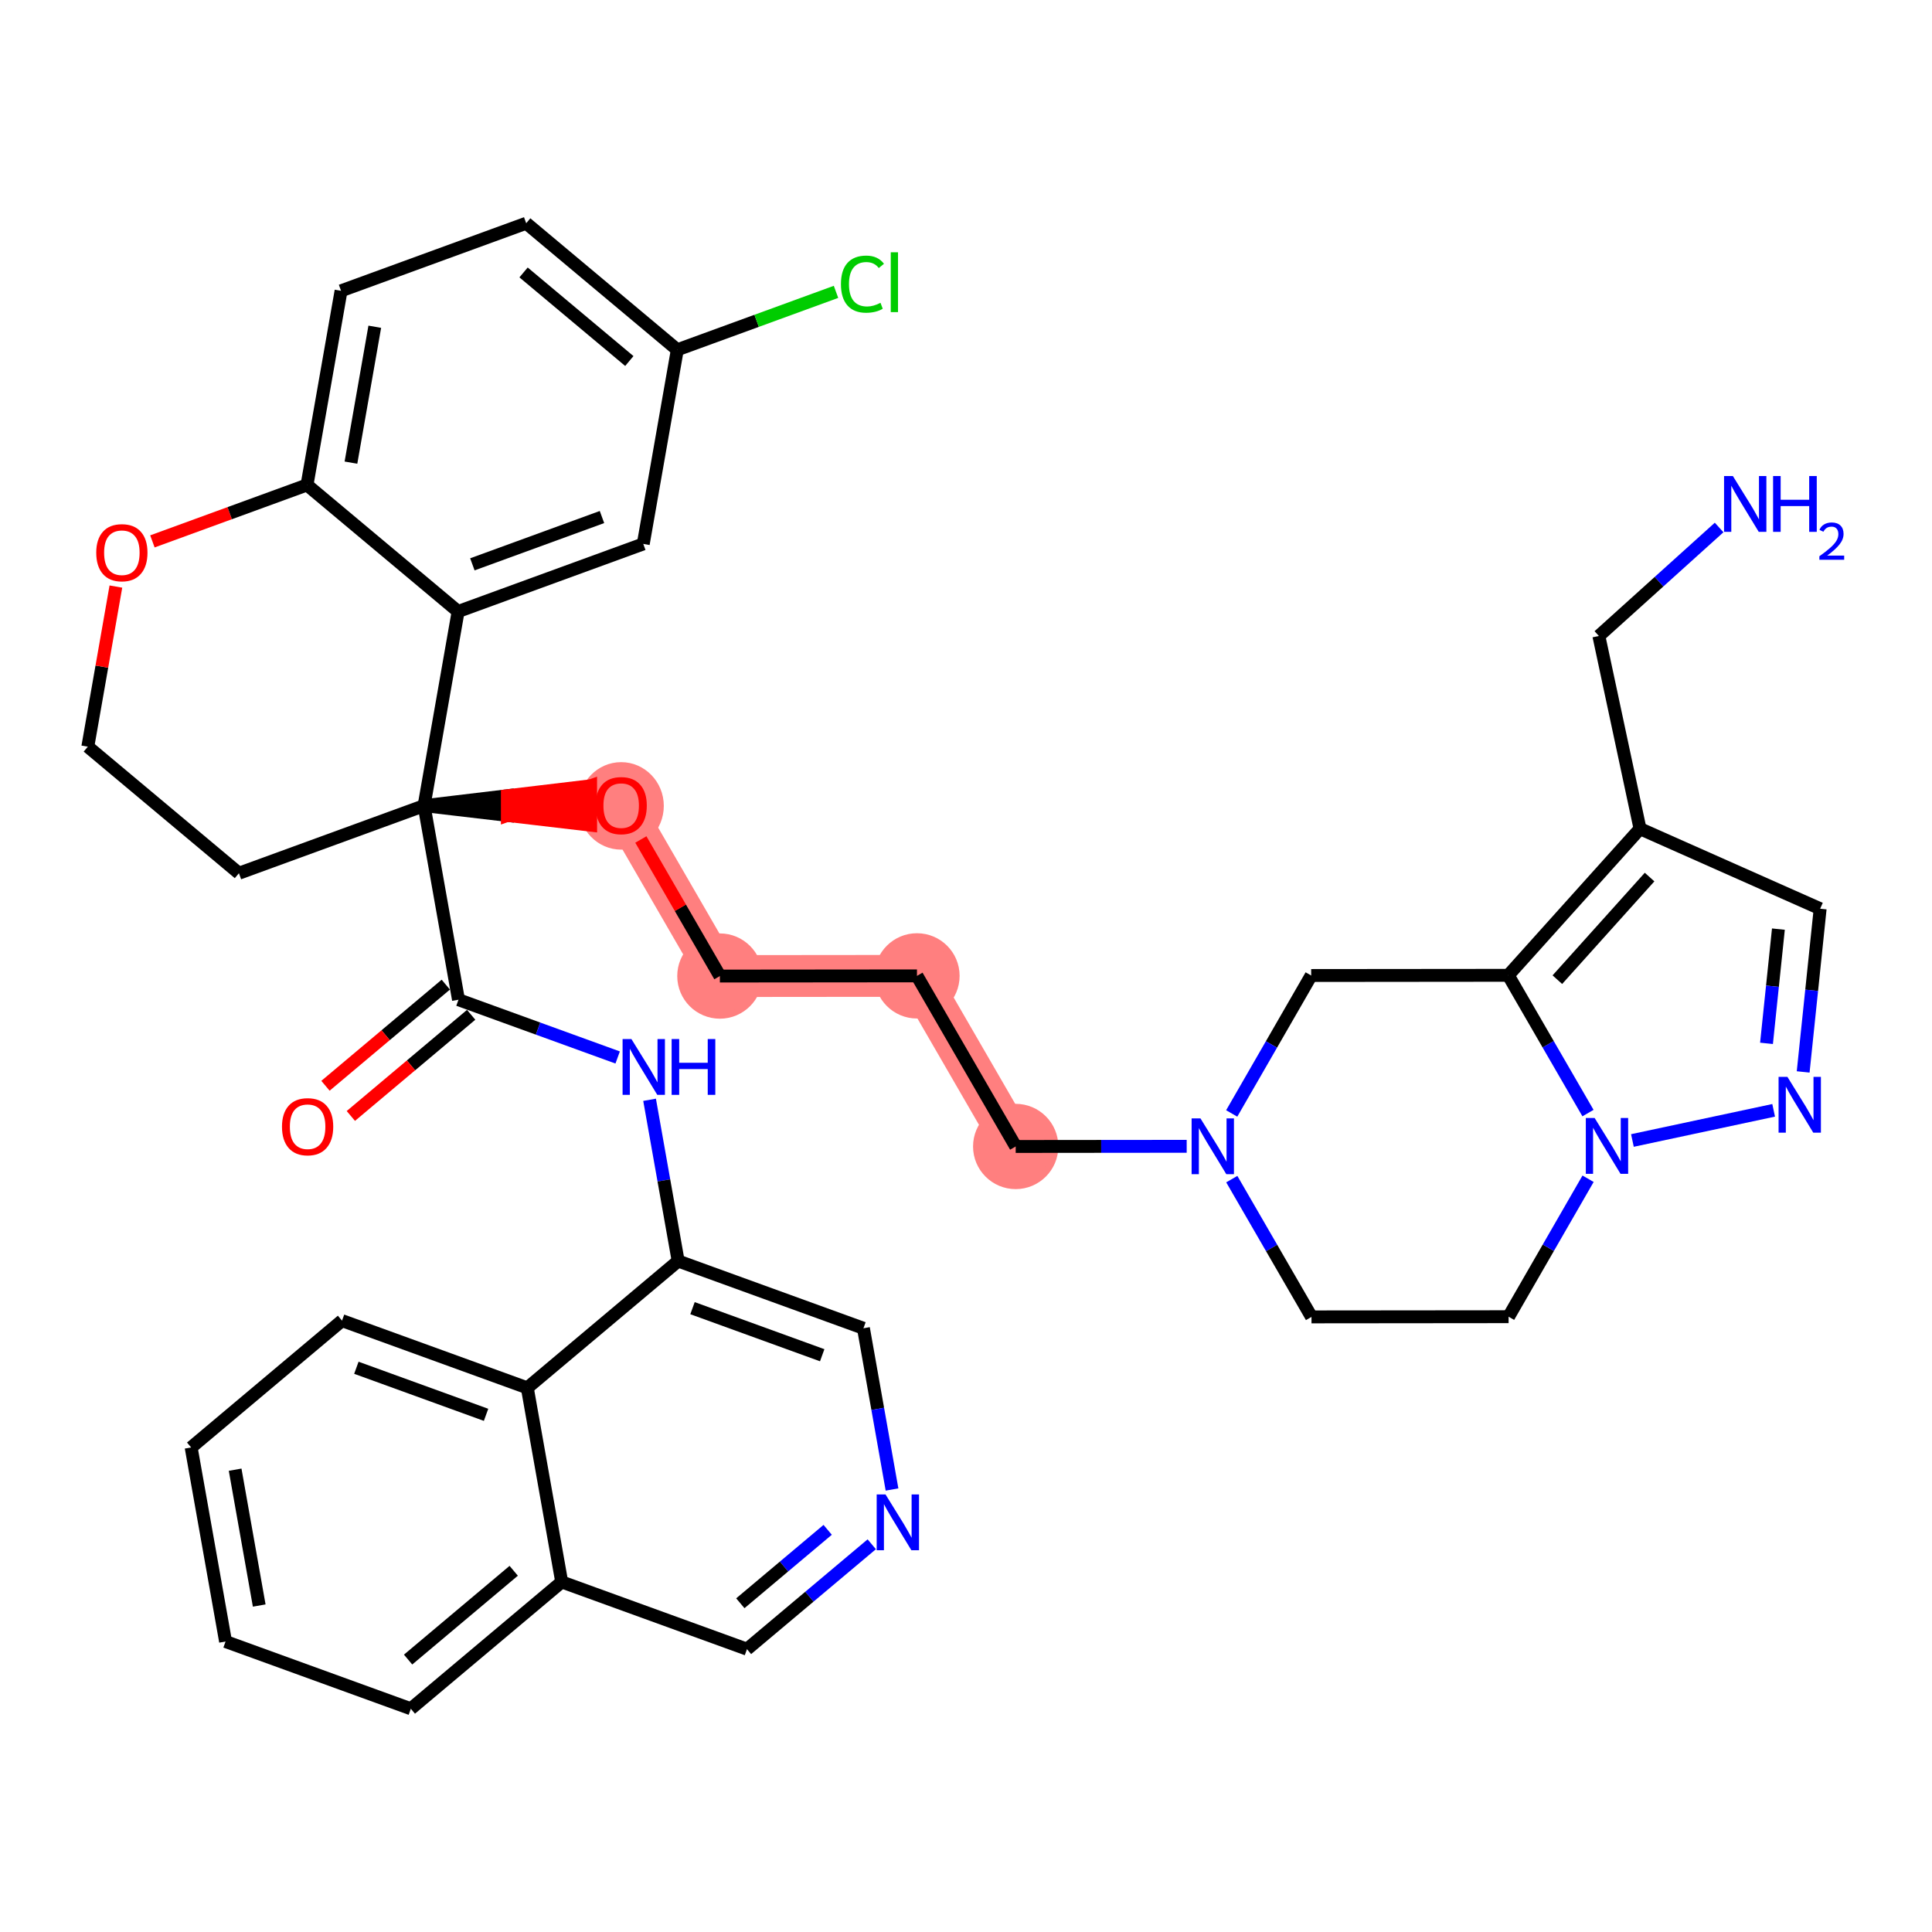 <?xml version='1.0' encoding='iso-8859-1'?>
<svg version='1.1' baseProfile='full'
              xmlns='http://www.w3.org/2000/svg'
                      xmlns:rdkit='http://www.rdkit.org/xml'
                      xmlns:xlink='http://www.w3.org/1999/xlink'
                  xml:space='preserve'
width='300px' height='300px' viewBox='0 0 300 300'>
<!-- END OF HEADER -->
<rect style='opacity:1.0;fill:#FFFFFF;stroke:none' width='300' height='300' x='0' y='0'> </rect>
<rect style='opacity:1.0;fill:#FFFFFF;stroke:none' width='300' height='300' x='0' y='0'> </rect>
<path d='M 157.716,178.024 L 142.388,151.533' style='fill:none;fill-rule:evenodd;stroke:#FF7F7F;stroke-width:6.5px;stroke-linecap:butt;stroke-linejoin:miter;stroke-opacity:1' />
<path d='M 142.388,151.533 L 111.783,151.562' style='fill:none;fill-rule:evenodd;stroke:#FF7F7F;stroke-width:6.5px;stroke-linecap:butt;stroke-linejoin:miter;stroke-opacity:1' />
<path d='M 111.783,151.562 L 96.455,125.071' style='fill:none;fill-rule:evenodd;stroke:#FF7F7F;stroke-width:6.5px;stroke-linecap:butt;stroke-linejoin:miter;stroke-opacity:1' />
<ellipse cx='157.716' cy='178.024' rx='6.121' ry='6.121'  style='fill:#FF7F7F;fill-rule:evenodd;stroke:#FF7F7F;stroke-width:1.0px;stroke-linecap:butt;stroke-linejoin:miter;stroke-opacity:1' />
<ellipse cx='142.388' cy='151.533' rx='6.121' ry='6.121'  style='fill:#FF7F7F;fill-rule:evenodd;stroke:#FF7F7F;stroke-width:1.0px;stroke-linecap:butt;stroke-linejoin:miter;stroke-opacity:1' />
<ellipse cx='111.783' cy='151.562' rx='6.121' ry='6.121'  style='fill:#FF7F7F;fill-rule:evenodd;stroke:#FF7F7F;stroke-width:1.0px;stroke-linecap:butt;stroke-linejoin:miter;stroke-opacity:1' />
<ellipse cx='96.455' cy='125.138' rx='6.121' ry='6.293'  style='fill:#FF7F7F;fill-rule:evenodd;stroke:#FF7F7F;stroke-width:1.0px;stroke-linecap:butt;stroke-linejoin:miter;stroke-opacity:1' />
<path class='bond-0 atom-0 atom-1' d='M 266.944,81.908 L 257.607,90.33' style='fill:none;fill-rule:evenodd;stroke:#0000FF;stroke-width:2.0px;stroke-linecap:butt;stroke-linejoin:miter;stroke-opacity:1' />
<path class='bond-0 atom-0 atom-1' d='M 257.607,90.33 L 248.271,98.753' style='fill:none;fill-rule:evenodd;stroke:#000000;stroke-width:2.0px;stroke-linecap:butt;stroke-linejoin:miter;stroke-opacity:1' />
<path class='bond-1 atom-1 atom-2' d='M 248.271,98.753 L 254.662,128.683' style='fill:none;fill-rule:evenodd;stroke:#000000;stroke-width:2.0px;stroke-linecap:butt;stroke-linejoin:miter;stroke-opacity:1' />
<path class='bond-2 atom-2 atom-3' d='M 254.662,128.683 L 282.633,141.105' style='fill:none;fill-rule:evenodd;stroke:#000000;stroke-width:2.0px;stroke-linecap:butt;stroke-linejoin:miter;stroke-opacity:1' />
<path class='bond-38 atom-6 atom-2' d='M 234.204,151.447 L 254.662,128.683' style='fill:none;fill-rule:evenodd;stroke:#000000;stroke-width:2.0px;stroke-linecap:butt;stroke-linejoin:miter;stroke-opacity:1' />
<path class='bond-38 atom-6 atom-2' d='M 241.826,152.124 L 256.146,136.189' style='fill:none;fill-rule:evenodd;stroke:#000000;stroke-width:2.0px;stroke-linecap:butt;stroke-linejoin:miter;stroke-opacity:1' />
<path class='bond-3 atom-3 atom-4' d='M 282.633,141.105 L 281.314,153.776' style='fill:none;fill-rule:evenodd;stroke:#000000;stroke-width:2.0px;stroke-linecap:butt;stroke-linejoin:miter;stroke-opacity:1' />
<path class='bond-3 atom-3 atom-4' d='M 281.314,153.776 L 279.994,166.447' style='fill:none;fill-rule:evenodd;stroke:#0000FF;stroke-width:2.0px;stroke-linecap:butt;stroke-linejoin:miter;stroke-opacity:1' />
<path class='bond-3 atom-3 atom-4' d='M 276.149,144.273 L 275.225,153.142' style='fill:none;fill-rule:evenodd;stroke:#000000;stroke-width:2.0px;stroke-linecap:butt;stroke-linejoin:miter;stroke-opacity:1' />
<path class='bond-3 atom-3 atom-4' d='M 275.225,153.142 L 274.302,162.012' style='fill:none;fill-rule:evenodd;stroke:#0000FF;stroke-width:2.0px;stroke-linecap:butt;stroke-linejoin:miter;stroke-opacity:1' />
<path class='bond-4 atom-4 atom-5' d='M 275.411,172.411 L 253.481,177.094' style='fill:none;fill-rule:evenodd;stroke:#0000FF;stroke-width:2.0px;stroke-linecap:butt;stroke-linejoin:miter;stroke-opacity:1' />
<path class='bond-5 atom-5 atom-6' d='M 246.582,172.839 L 240.393,162.143' style='fill:none;fill-rule:evenodd;stroke:#0000FF;stroke-width:2.0px;stroke-linecap:butt;stroke-linejoin:miter;stroke-opacity:1' />
<path class='bond-5 atom-5 atom-6' d='M 240.393,162.143 L 234.204,151.447' style='fill:none;fill-rule:evenodd;stroke:#000000;stroke-width:2.0px;stroke-linecap:butt;stroke-linejoin:miter;stroke-opacity:1' />
<path class='bond-40 atom-38 atom-5' d='M 234.254,204.457 L 240.424,193.747' style='fill:none;fill-rule:evenodd;stroke:#000000;stroke-width:2.0px;stroke-linecap:butt;stroke-linejoin:miter;stroke-opacity:1' />
<path class='bond-40 atom-38 atom-5' d='M 240.424,193.747 L 246.595,183.036' style='fill:none;fill-rule:evenodd;stroke:#0000FF;stroke-width:2.0px;stroke-linecap:butt;stroke-linejoin:miter;stroke-opacity:1' />
<path class='bond-6 atom-6 atom-7' d='M 234.204,151.447 L 203.599,151.476' style='fill:none;fill-rule:evenodd;stroke:#000000;stroke-width:2.0px;stroke-linecap:butt;stroke-linejoin:miter;stroke-opacity:1' />
<path class='bond-7 atom-7 atom-8' d='M 203.599,151.476 L 197.429,162.186' style='fill:none;fill-rule:evenodd;stroke:#000000;stroke-width:2.0px;stroke-linecap:butt;stroke-linejoin:miter;stroke-opacity:1' />
<path class='bond-7 atom-7 atom-8' d='M 197.429,162.186 L 191.259,172.896' style='fill:none;fill-rule:evenodd;stroke:#0000FF;stroke-width:2.0px;stroke-linecap:butt;stroke-linejoin:miter;stroke-opacity:1' />
<path class='bond-8 atom-8 atom-9' d='M 184.269,177.999 L 170.992,178.011' style='fill:none;fill-rule:evenodd;stroke:#0000FF;stroke-width:2.0px;stroke-linecap:butt;stroke-linejoin:miter;stroke-opacity:1' />
<path class='bond-8 atom-8 atom-9' d='M 170.992,178.011 L 157.716,178.024' style='fill:none;fill-rule:evenodd;stroke:#000000;stroke-width:2.0px;stroke-linecap:butt;stroke-linejoin:miter;stroke-opacity:1' />
<path class='bond-36 atom-8 atom-37' d='M 191.271,183.094 L 197.46,193.79' style='fill:none;fill-rule:evenodd;stroke:#0000FF;stroke-width:2.0px;stroke-linecap:butt;stroke-linejoin:miter;stroke-opacity:1' />
<path class='bond-36 atom-8 atom-37' d='M 197.46,193.79 L 203.649,204.486' style='fill:none;fill-rule:evenodd;stroke:#000000;stroke-width:2.0px;stroke-linecap:butt;stroke-linejoin:miter;stroke-opacity:1' />
<path class='bond-9 atom-9 atom-10' d='M 157.716,178.024 L 142.388,151.533' style='fill:none;fill-rule:evenodd;stroke:#000000;stroke-width:2.0px;stroke-linecap:butt;stroke-linejoin:miter;stroke-opacity:1' />
<path class='bond-10 atom-10 atom-11' d='M 142.388,151.533 L 111.783,151.562' style='fill:none;fill-rule:evenodd;stroke:#000000;stroke-width:2.0px;stroke-linecap:butt;stroke-linejoin:miter;stroke-opacity:1' />
<path class='bond-11 atom-11 atom-12' d='M 111.783,151.562 L 105.647,140.958' style='fill:none;fill-rule:evenodd;stroke:#000000;stroke-width:2.0px;stroke-linecap:butt;stroke-linejoin:miter;stroke-opacity:1' />
<path class='bond-11 atom-11 atom-12' d='M 105.647,140.958 L 99.512,130.354' style='fill:none;fill-rule:evenodd;stroke:#FF0000;stroke-width:2.0px;stroke-linecap:butt;stroke-linejoin:miter;stroke-opacity:1' />
<path class='bond-12 atom-13 atom-12' d='M 65.85,125.1 L 78.782,126.618 L 78.779,123.557 Z' style='fill:#000000;fill-rule:evenodd;fill-opacity:1;stroke:#000000;stroke-width:2.0px;stroke-linecap:butt;stroke-linejoin:miter;stroke-opacity:1;' />
<path class='bond-12 atom-13 atom-12' d='M 78.782,126.618 L 91.709,122.015 L 91.714,128.136 Z' style='fill:#FF0000;fill-rule:evenodd;fill-opacity:1;stroke:#FF0000;stroke-width:2.0px;stroke-linecap:butt;stroke-linejoin:miter;stroke-opacity:1;' />
<path class='bond-12 atom-13 atom-12' d='M 78.782,126.618 L 78.779,123.557 L 91.709,122.015 Z' style='fill:#FF0000;fill-rule:evenodd;fill-opacity:1;stroke:#FF0000;stroke-width:2.0px;stroke-linecap:butt;stroke-linejoin:miter;stroke-opacity:1;' />
<path class='bond-13 atom-13 atom-14' d='M 65.85,125.1 L 71.193,155.235' style='fill:none;fill-rule:evenodd;stroke:#000000;stroke-width:2.0px;stroke-linecap:butt;stroke-linejoin:miter;stroke-opacity:1' />
<path class='bond-26 atom-13 atom-27' d='M 65.85,125.1 L 37.1,135.595' style='fill:none;fill-rule:evenodd;stroke:#000000;stroke-width:2.0px;stroke-linecap:butt;stroke-linejoin:miter;stroke-opacity:1' />
<path class='bond-39 atom-36 atom-13' d='M 71.136,94.954 L 65.85,125.1' style='fill:none;fill-rule:evenodd;stroke:#000000;stroke-width:2.0px;stroke-linecap:butt;stroke-linejoin:miter;stroke-opacity:1' />
<path class='bond-14 atom-14 atom-15' d='M 69.223,152.893 L 59.882,160.746' style='fill:none;fill-rule:evenodd;stroke:#000000;stroke-width:2.0px;stroke-linecap:butt;stroke-linejoin:miter;stroke-opacity:1' />
<path class='bond-14 atom-14 atom-15' d='M 59.882,160.746 L 50.54,168.599' style='fill:none;fill-rule:evenodd;stroke:#FF0000;stroke-width:2.0px;stroke-linecap:butt;stroke-linejoin:miter;stroke-opacity:1' />
<path class='bond-14 atom-14 atom-15' d='M 73.162,157.578 L 63.821,165.431' style='fill:none;fill-rule:evenodd;stroke:#000000;stroke-width:2.0px;stroke-linecap:butt;stroke-linejoin:miter;stroke-opacity:1' />
<path class='bond-14 atom-14 atom-15' d='M 63.821,165.431 L 54.479,173.285' style='fill:none;fill-rule:evenodd;stroke:#FF0000;stroke-width:2.0px;stroke-linecap:butt;stroke-linejoin:miter;stroke-opacity:1' />
<path class='bond-15 atom-14 atom-16' d='M 71.193,155.235 L 83.551,159.72' style='fill:none;fill-rule:evenodd;stroke:#000000;stroke-width:2.0px;stroke-linecap:butt;stroke-linejoin:miter;stroke-opacity:1' />
<path class='bond-15 atom-14 atom-16' d='M 83.551,159.72 L 95.91,164.205' style='fill:none;fill-rule:evenodd;stroke:#0000FF;stroke-width:2.0px;stroke-linecap:butt;stroke-linejoin:miter;stroke-opacity:1' />
<path class='bond-16 atom-16 atom-17' d='M 100.866,170.775 L 103.086,183.293' style='fill:none;fill-rule:evenodd;stroke:#0000FF;stroke-width:2.0px;stroke-linecap:butt;stroke-linejoin:miter;stroke-opacity:1' />
<path class='bond-16 atom-16 atom-17' d='M 103.086,183.293 L 105.305,195.811' style='fill:none;fill-rule:evenodd;stroke:#000000;stroke-width:2.0px;stroke-linecap:butt;stroke-linejoin:miter;stroke-opacity:1' />
<path class='bond-17 atom-17 atom-18' d='M 105.305,195.811 L 134.075,206.252' style='fill:none;fill-rule:evenodd;stroke:#000000;stroke-width:2.0px;stroke-linecap:butt;stroke-linejoin:miter;stroke-opacity:1' />
<path class='bond-17 atom-17 atom-18' d='M 107.532,203.131 L 127.671,210.44' style='fill:none;fill-rule:evenodd;stroke:#000000;stroke-width:2.0px;stroke-linecap:butt;stroke-linejoin:miter;stroke-opacity:1' />
<path class='bond-41 atom-26 atom-17' d='M 81.879,215.506 L 105.305,195.811' style='fill:none;fill-rule:evenodd;stroke:#000000;stroke-width:2.0px;stroke-linecap:butt;stroke-linejoin:miter;stroke-opacity:1' />
<path class='bond-18 atom-18 atom-19' d='M 134.075,206.252 L 136.294,218.77' style='fill:none;fill-rule:evenodd;stroke:#000000;stroke-width:2.0px;stroke-linecap:butt;stroke-linejoin:miter;stroke-opacity:1' />
<path class='bond-18 atom-18 atom-19' d='M 136.294,218.77 L 138.513,231.289' style='fill:none;fill-rule:evenodd;stroke:#0000FF;stroke-width:2.0px;stroke-linecap:butt;stroke-linejoin:miter;stroke-opacity:1' />
<path class='bond-19 atom-19 atom-20' d='M 135.365,239.794 L 125.678,247.938' style='fill:none;fill-rule:evenodd;stroke:#0000FF;stroke-width:2.0px;stroke-linecap:butt;stroke-linejoin:miter;stroke-opacity:1' />
<path class='bond-19 atom-19 atom-20' d='M 125.678,247.938 L 115.991,256.082' style='fill:none;fill-rule:evenodd;stroke:#000000;stroke-width:2.0px;stroke-linecap:butt;stroke-linejoin:miter;stroke-opacity:1' />
<path class='bond-19 atom-19 atom-20' d='M 128.52,237.552 L 121.739,243.253' style='fill:none;fill-rule:evenodd;stroke:#0000FF;stroke-width:2.0px;stroke-linecap:butt;stroke-linejoin:miter;stroke-opacity:1' />
<path class='bond-19 atom-19 atom-20' d='M 121.739,243.253 L 114.958,248.954' style='fill:none;fill-rule:evenodd;stroke:#000000;stroke-width:2.0px;stroke-linecap:butt;stroke-linejoin:miter;stroke-opacity:1' />
<path class='bond-20 atom-20 atom-21' d='M 115.991,256.082 L 87.221,245.642' style='fill:none;fill-rule:evenodd;stroke:#000000;stroke-width:2.0px;stroke-linecap:butt;stroke-linejoin:miter;stroke-opacity:1' />
<path class='bond-21 atom-21 atom-22' d='M 87.221,245.642 L 63.795,265.336' style='fill:none;fill-rule:evenodd;stroke:#000000;stroke-width:2.0px;stroke-linecap:butt;stroke-linejoin:miter;stroke-opacity:1' />
<path class='bond-21 atom-21 atom-22' d='M 79.768,243.911 L 63.37,257.697' style='fill:none;fill-rule:evenodd;stroke:#000000;stroke-width:2.0px;stroke-linecap:butt;stroke-linejoin:miter;stroke-opacity:1' />
<path class='bond-43 atom-26 atom-21' d='M 81.879,215.506 L 87.221,245.642' style='fill:none;fill-rule:evenodd;stroke:#000000;stroke-width:2.0px;stroke-linecap:butt;stroke-linejoin:miter;stroke-opacity:1' />
<path class='bond-22 atom-22 atom-23' d='M 63.795,265.336 L 35.025,254.896' style='fill:none;fill-rule:evenodd;stroke:#000000;stroke-width:2.0px;stroke-linecap:butt;stroke-linejoin:miter;stroke-opacity:1' />
<path class='bond-23 atom-23 atom-24' d='M 35.025,254.896 L 29.682,224.76' style='fill:none;fill-rule:evenodd;stroke:#000000;stroke-width:2.0px;stroke-linecap:butt;stroke-linejoin:miter;stroke-opacity:1' />
<path class='bond-23 atom-23 atom-24' d='M 40.251,249.307 L 36.511,228.212' style='fill:none;fill-rule:evenodd;stroke:#000000;stroke-width:2.0px;stroke-linecap:butt;stroke-linejoin:miter;stroke-opacity:1' />
<path class='bond-24 atom-24 atom-25' d='M 29.682,224.76 L 53.109,205.066' style='fill:none;fill-rule:evenodd;stroke:#000000;stroke-width:2.0px;stroke-linecap:butt;stroke-linejoin:miter;stroke-opacity:1' />
<path class='bond-25 atom-25 atom-26' d='M 53.109,205.066 L 81.879,215.506' style='fill:none;fill-rule:evenodd;stroke:#000000;stroke-width:2.0px;stroke-linecap:butt;stroke-linejoin:miter;stroke-opacity:1' />
<path class='bond-25 atom-25 atom-26' d='M 55.336,212.386 L 75.475,219.694' style='fill:none;fill-rule:evenodd;stroke:#000000;stroke-width:2.0px;stroke-linecap:butt;stroke-linejoin:miter;stroke-opacity:1' />
<path class='bond-27 atom-27 atom-28' d='M 37.1,135.595 L 13.636,115.944' style='fill:none;fill-rule:evenodd;stroke:#000000;stroke-width:2.0px;stroke-linecap:butt;stroke-linejoin:miter;stroke-opacity:1' />
<path class='bond-28 atom-28 atom-29' d='M 13.636,115.944 L 15.816,103.512' style='fill:none;fill-rule:evenodd;stroke:#000000;stroke-width:2.0px;stroke-linecap:butt;stroke-linejoin:miter;stroke-opacity:1' />
<path class='bond-28 atom-28 atom-29' d='M 15.816,103.512 L 17.996,91.081' style='fill:none;fill-rule:evenodd;stroke:#FF0000;stroke-width:2.0px;stroke-linecap:butt;stroke-linejoin:miter;stroke-opacity:1' />
<path class='bond-29 atom-29 atom-30' d='M 23.666,84.067 L 35.669,79.685' style='fill:none;fill-rule:evenodd;stroke:#FF0000;stroke-width:2.0px;stroke-linecap:butt;stroke-linejoin:miter;stroke-opacity:1' />
<path class='bond-29 atom-29 atom-30' d='M 35.669,79.685 L 47.672,75.304' style='fill:none;fill-rule:evenodd;stroke:#000000;stroke-width:2.0px;stroke-linecap:butt;stroke-linejoin:miter;stroke-opacity:1' />
<path class='bond-30 atom-30 atom-31' d='M 47.672,75.304 L 52.959,45.158' style='fill:none;fill-rule:evenodd;stroke:#000000;stroke-width:2.0px;stroke-linecap:butt;stroke-linejoin:miter;stroke-opacity:1' />
<path class='bond-30 atom-30 atom-31' d='M 54.495,71.839 L 58.195,50.737' style='fill:none;fill-rule:evenodd;stroke:#000000;stroke-width:2.0px;stroke-linecap:butt;stroke-linejoin:miter;stroke-opacity:1' />
<path class='bond-42 atom-36 atom-30' d='M 71.136,94.954 L 47.672,75.304' style='fill:none;fill-rule:evenodd;stroke:#000000;stroke-width:2.0px;stroke-linecap:butt;stroke-linejoin:miter;stroke-opacity:1' />
<path class='bond-31 atom-31 atom-32' d='M 52.959,45.158 L 81.709,34.663' style='fill:none;fill-rule:evenodd;stroke:#000000;stroke-width:2.0px;stroke-linecap:butt;stroke-linejoin:miter;stroke-opacity:1' />
<path class='bond-32 atom-32 atom-33' d='M 81.709,34.663 L 105.172,54.314' style='fill:none;fill-rule:evenodd;stroke:#000000;stroke-width:2.0px;stroke-linecap:butt;stroke-linejoin:miter;stroke-opacity:1' />
<path class='bond-32 atom-32 atom-33' d='M 81.298,42.304 L 97.722,56.059' style='fill:none;fill-rule:evenodd;stroke:#000000;stroke-width:2.0px;stroke-linecap:butt;stroke-linejoin:miter;stroke-opacity:1' />
<path class='bond-33 atom-33 atom-34' d='M 105.172,54.314 L 117.493,49.817' style='fill:none;fill-rule:evenodd;stroke:#000000;stroke-width:2.0px;stroke-linecap:butt;stroke-linejoin:miter;stroke-opacity:1' />
<path class='bond-33 atom-33 atom-34' d='M 117.493,49.817 L 129.815,45.319' style='fill:none;fill-rule:evenodd;stroke:#00CC00;stroke-width:2.0px;stroke-linecap:butt;stroke-linejoin:miter;stroke-opacity:1' />
<path class='bond-34 atom-33 atom-35' d='M 105.172,54.314 L 99.886,84.46' style='fill:none;fill-rule:evenodd;stroke:#000000;stroke-width:2.0px;stroke-linecap:butt;stroke-linejoin:miter;stroke-opacity:1' />
<path class='bond-35 atom-35 atom-36' d='M 99.886,84.46 L 71.136,94.954' style='fill:none;fill-rule:evenodd;stroke:#000000;stroke-width:2.0px;stroke-linecap:butt;stroke-linejoin:miter;stroke-opacity:1' />
<path class='bond-35 atom-35 atom-36' d='M 93.475,80.284 L 73.35,87.63' style='fill:none;fill-rule:evenodd;stroke:#000000;stroke-width:2.0px;stroke-linecap:butt;stroke-linejoin:miter;stroke-opacity:1' />
<path class='bond-37 atom-37 atom-38' d='M 203.649,204.486 L 234.254,204.457' style='fill:none;fill-rule:evenodd;stroke:#000000;stroke-width:2.0px;stroke-linecap:butt;stroke-linejoin:miter;stroke-opacity:1' />
<path  class='atom-0' d='M 269.08 73.918
L 271.92 78.509
Q 272.202 78.962, 272.655 79.782
Q 273.108 80.603, 273.132 80.652
L 273.132 73.918
L 274.283 73.918
L 274.283 82.586
L 273.095 82.586
L 270.047 77.567
Q 269.692 76.979, 269.312 76.306
Q 268.945 75.632, 268.835 75.424
L 268.835 82.586
L 267.709 82.586
L 267.709 73.918
L 269.08 73.918
' fill='#0000FF'/>
<path  class='atom-0' d='M 275.323 73.918
L 276.499 73.918
L 276.499 77.603
L 280.93 77.603
L 280.93 73.918
L 282.106 73.918
L 282.106 82.586
L 280.93 82.586
L 280.93 78.583
L 276.499 78.583
L 276.499 82.586
L 275.323 82.586
L 275.323 73.918
' fill='#0000FF'/>
<path  class='atom-0' d='M 282.526 82.282
Q 282.736 81.74, 283.237 81.442
Q 283.738 81.135, 284.433 81.135
Q 285.297 81.135, 285.782 81.603
Q 286.267 82.072, 286.267 82.904
Q 286.267 83.752, 285.636 84.544
Q 285.014 85.336, 283.722 86.273
L 286.364 86.273
L 286.364 86.92
L 282.51 86.92
L 282.51 86.378
Q 283.576 85.619, 284.206 85.053
Q 284.845 84.488, 285.152 83.979
Q 285.459 83.47, 285.459 82.944
Q 285.459 82.395, 285.184 82.088
Q 284.909 81.781, 284.433 81.781
Q 283.972 81.781, 283.665 81.967
Q 283.358 82.153, 283.14 82.565
L 282.526 82.282
' fill='#0000FF'/>
<path  class='atom-4' d='M 277.547 167.212
L 280.387 171.803
Q 280.669 172.256, 281.122 173.076
Q 281.574 173.897, 281.599 173.946
L 281.599 167.212
L 282.75 167.212
L 282.75 175.88
L 281.562 175.88
L 278.514 170.861
Q 278.159 170.273, 277.779 169.6
Q 277.412 168.926, 277.302 168.718
L 277.302 175.88
L 276.176 175.88
L 276.176 167.212
L 277.547 167.212
' fill='#0000FF'/>
<path  class='atom-5' d='M 247.616 173.604
L 250.456 178.195
Q 250.738 178.648, 251.191 179.468
Q 251.644 180.288, 251.668 180.337
L 251.668 173.604
L 252.819 173.604
L 252.819 182.271
L 251.632 182.271
L 248.583 177.252
Q 248.228 176.664, 247.849 175.991
Q 247.482 175.318, 247.371 175.11
L 247.371 182.271
L 246.245 182.271
L 246.245 173.604
L 247.616 173.604
' fill='#0000FF'/>
<path  class='atom-8' d='M 186.405 173.661
L 189.246 178.252
Q 189.527 178.705, 189.98 179.525
Q 190.433 180.345, 190.458 180.394
L 190.458 173.661
L 191.608 173.661
L 191.608 182.329
L 190.421 182.329
L 187.372 177.309
Q 187.017 176.722, 186.638 176.048
Q 186.271 175.375, 186.161 175.167
L 186.161 182.329
L 185.034 182.329
L 185.034 173.661
L 186.405 173.661
' fill='#0000FF'/>
<path  class='atom-12' d='M 92.477 125.096
Q 92.477 123.014, 93.505 121.851
Q 94.533 120.688, 96.455 120.688
Q 98.377 120.688, 99.406 121.851
Q 100.434 123.014, 100.434 125.096
Q 100.434 127.201, 99.393 128.401
Q 98.353 129.588, 96.455 129.588
Q 94.545 129.588, 93.505 128.401
Q 92.477 127.213, 92.477 125.096
M 96.455 128.609
Q 97.777 128.609, 98.487 127.728
Q 99.21 126.834, 99.21 125.096
Q 99.21 123.394, 98.487 122.537
Q 97.777 121.668, 96.455 121.668
Q 95.133 121.668, 94.411 122.525
Q 93.701 123.382, 93.701 125.096
Q 93.701 126.846, 94.411 127.728
Q 95.133 128.609, 96.455 128.609
' fill='#FF0000'/>
<path  class='atom-15' d='M 43.787 174.955
Q 43.787 172.873, 44.816 171.71
Q 45.844 170.547, 47.766 170.547
Q 49.688 170.547, 50.716 171.71
Q 51.745 172.873, 51.745 174.955
Q 51.745 177.06, 50.704 178.26
Q 49.664 179.447, 47.766 179.447
Q 45.856 179.447, 44.816 178.26
Q 43.787 177.072, 43.787 174.955
M 47.766 178.468
Q 49.088 178.468, 49.798 177.587
Q 50.521 176.693, 50.521 174.955
Q 50.521 173.253, 49.798 172.396
Q 49.088 171.527, 47.766 171.527
Q 46.444 171.527, 45.722 172.384
Q 45.012 173.241, 45.012 174.955
Q 45.012 176.705, 45.722 177.587
Q 46.444 178.468, 47.766 178.468
' fill='#FF0000'/>
<path  class='atom-16' d='M 98.046 161.342
L 100.886 165.933
Q 101.168 166.386, 101.621 167.206
Q 102.074 168.026, 102.098 168.075
L 102.098 161.342
L 103.249 161.342
L 103.249 170.01
L 102.062 170.01
L 99.013 164.99
Q 98.658 164.403, 98.279 163.729
Q 97.912 163.056, 97.802 162.848
L 97.802 170.01
L 96.675 170.01
L 96.675 161.342
L 98.046 161.342
' fill='#0000FF'/>
<path  class='atom-16' d='M 104.29 161.342
L 105.465 161.342
L 105.465 165.027
L 109.897 165.027
L 109.897 161.342
L 111.072 161.342
L 111.072 170.01
L 109.897 170.01
L 109.897 166.006
L 105.465 166.006
L 105.465 170.01
L 104.29 170.01
L 104.29 161.342
' fill='#0000FF'/>
<path  class='atom-19' d='M 137.502 232.054
L 140.342 236.645
Q 140.623 237.098, 141.076 237.918
Q 141.529 238.738, 141.554 238.787
L 141.554 232.054
L 142.705 232.054
L 142.705 240.721
L 141.517 240.721
L 138.469 235.702
Q 138.114 235.114, 137.734 234.441
Q 137.367 233.768, 137.257 233.56
L 137.257 240.721
L 136.13 240.721
L 136.13 232.054
L 137.502 232.054
' fill='#0000FF'/>
<path  class='atom-29' d='M 14.944 85.823
Q 14.944 83.742, 15.972 82.579
Q 17.001 81.416, 18.923 81.416
Q 20.845 81.416, 21.873 82.579
Q 22.901 83.742, 22.901 85.823
Q 22.901 87.928, 21.861 89.128
Q 20.82 90.316, 18.923 90.316
Q 17.013 90.316, 15.972 89.128
Q 14.944 87.941, 14.944 85.823
M 18.923 89.336
Q 20.245 89.336, 20.955 88.455
Q 21.677 87.561, 21.677 85.823
Q 21.677 84.121, 20.955 83.264
Q 20.245 82.395, 18.923 82.395
Q 17.601 82.395, 16.878 83.252
Q 16.168 84.109, 16.168 85.823
Q 16.168 87.573, 16.878 88.455
Q 17.601 89.336, 18.923 89.336
' fill='#FF0000'/>
<path  class='atom-34' d='M 130.58 44.12
Q 130.58 41.965, 131.584 40.839
Q 132.6 39.7, 134.522 39.7
Q 136.309 39.7, 137.264 40.961
L 136.456 41.622
Q 135.758 40.704, 134.522 40.704
Q 133.212 40.704, 132.514 41.585
Q 131.829 42.455, 131.829 44.12
Q 131.829 45.833, 132.539 46.715
Q 133.261 47.596, 134.657 47.596
Q 135.611 47.596, 136.725 47.021
L 137.068 47.939
Q 136.615 48.233, 135.93 48.404
Q 135.244 48.576, 134.485 48.576
Q 132.6 48.576, 131.584 47.425
Q 130.58 46.274, 130.58 44.12
' fill='#00CC00'/>
<path  class='atom-34' d='M 138.317 39.174
L 139.443 39.174
L 139.443 48.465
L 138.317 48.465
L 138.317 39.174
' fill='#00CC00'/>
</svg>

